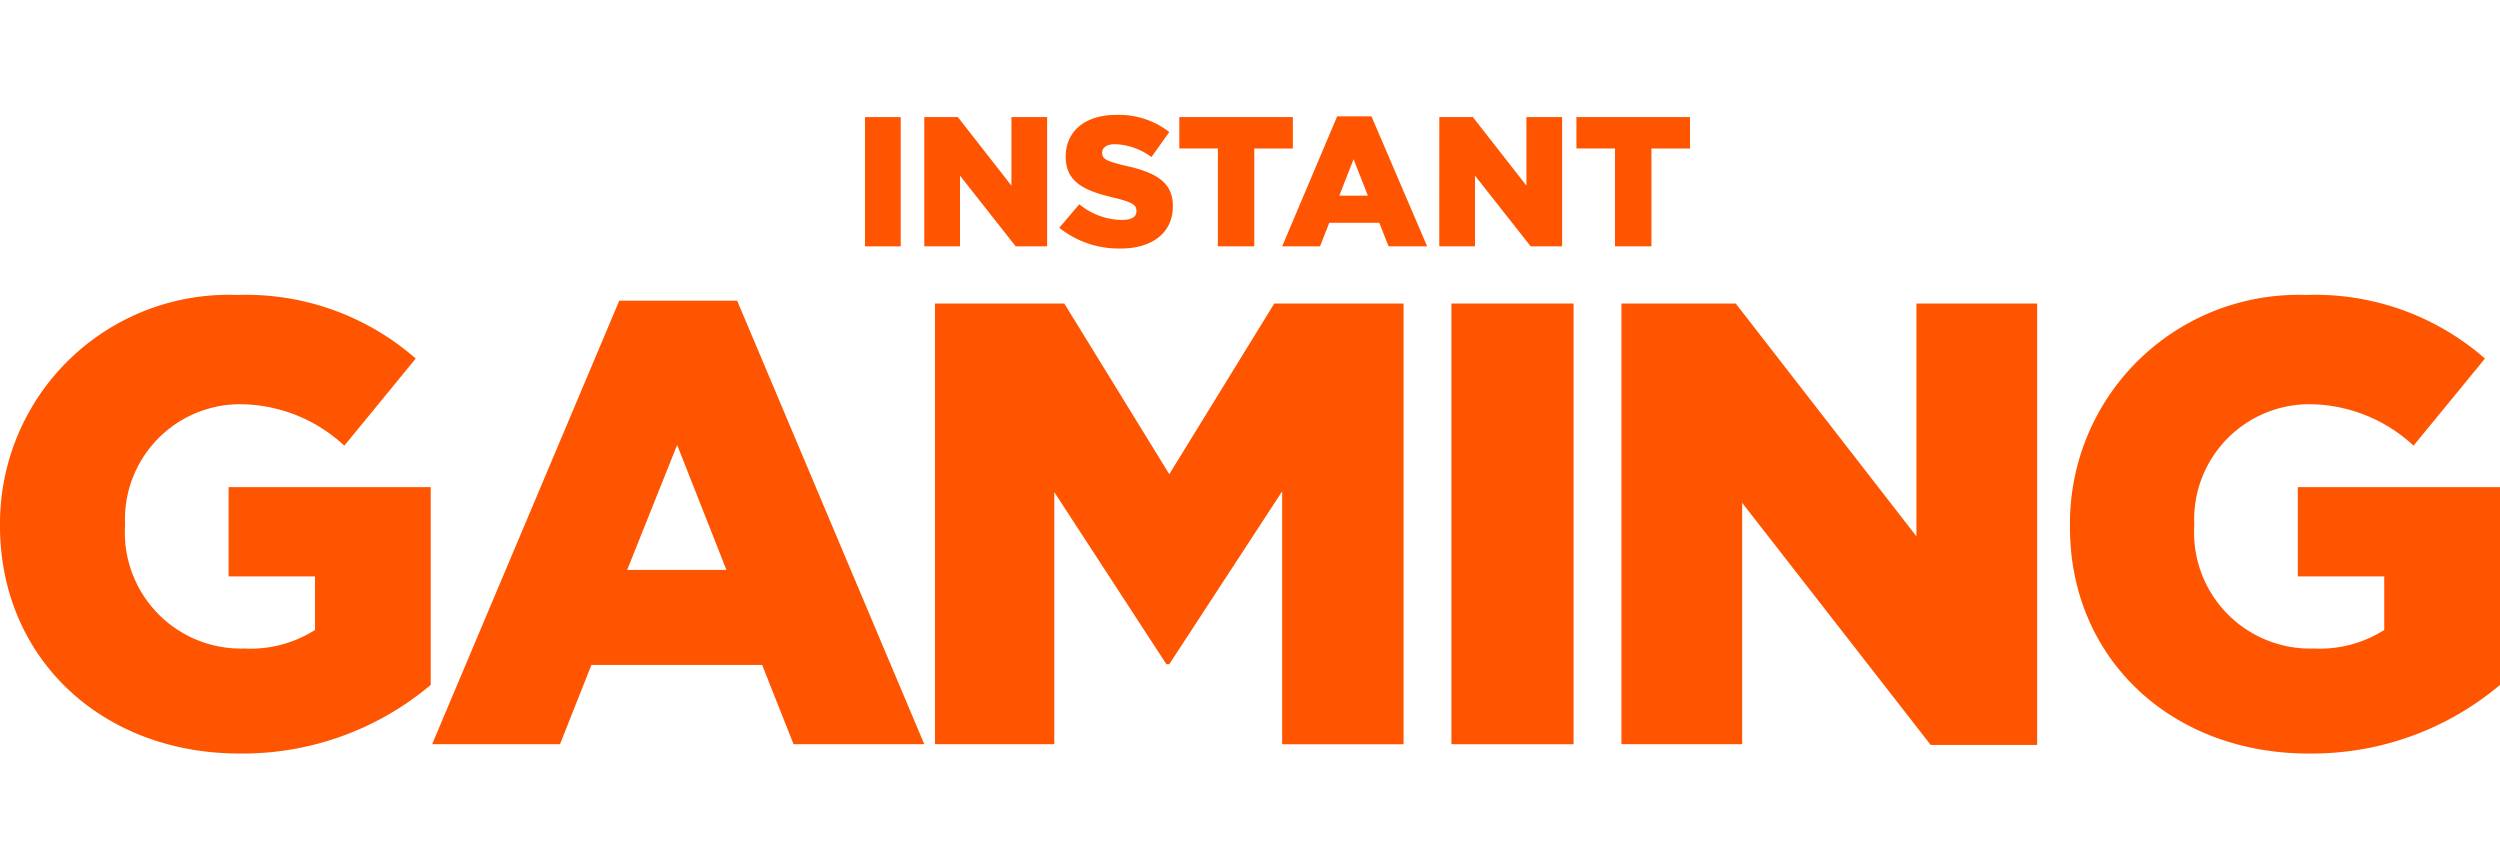 <svg xmlns="http://www.w3.org/2000/svg" id="layer" width="97.875" height="34" viewBox="0 0 97.875 34"><g><g id="text4151"><path id="path4162" d="M33.865 9.645h1.398V4.584h-1.398Z" style="fill:#ff5400"/><path id="path4164" d="M36.186 9.645h1.398V6.877l2.181 2.768h1.23V4.584h-1.398v2.684L37.5 4.584h-1.314v5.061Z" style="fill:#ff5400"/><path id="path4166" d="M43.876 9.73c1.23 0 2.041-.616 2.041-1.65V8.05c0-.95-.727-1.314-1.873-1.566-.7-.167-.895-.251-.895-.503 0-.196.168-.336.503-.336a2.529 2.529 0 0 1 1.426.504l.7-.979A3.198 3.198 0 0 0 43.68 4.5c-1.23 0-1.957.671-1.957 1.622v.028c0 1.035.839 1.342 1.901 1.594.7.168.867.28.867.503v.028q0 .336-.587.336a2.682 2.682 0 0 1-1.65-.615l-.783.922a3.73 3.73 0 0 0 2.405.811Z" style="fill:#ff5400"/><path id="path4168" d="M47.707 9.645h1.398v-3.83h1.51V4.583H46.17v1.23h1.51v3.831Z" style="fill:#ff5400"/><path id="path4170" d="M50.196 9.645h1.482l.363-.922H54l.363.922h1.51l-2.18-5.09h-1.343l-2.153 5.09Zm2.237-1.985.56-1.426.558 1.426Z" style="fill:#ff5400"/><path id="path4172" d="M56.348 9.645h1.398V6.877l2.181 2.768h1.23V4.584H59.76v2.684l-2.097-2.684h-1.314Z" style="fill:#ff5400"/><path id="path4174" d="M63.255 9.645h1.398v-3.83h1.51V4.583h-4.446v1.23h1.51v3.831Z" style="fill:#ff5400"/></g><g id="text4155"><path id="path4149" d="M9.368 29.5a11.42 11.42 0 0 0 7.494-2.685V19.07H8.95v3.496h3.383v2.097a4.717 4.717 0 0 1-2.768.727 4.546 4.546 0 0 1-4.67-4.81v-.056a4.512 4.512 0 0 1 4.418-4.698 6.025 6.025 0 0 1 4.167 1.622l2.796-3.411a10.09 10.09 0 0 0-6.99-2.489A8.955 8.955 0 0 0 0 20.523v.056C0 25.781 3.999 29.5 9.368 29.5Z" style="fill:#ff5400"/><path id="path4151" d="M16.918 29.136h5.006l1.23-3.104h6.684l1.23 3.104h5.118l-7.327-17.365h-4.614Zm7.635-6.823 1.957-4.894 1.93 4.894Z" style="fill:#ff5400"/><path id="path4153" d="M36.605 29.136h4.67v-9.87l4.39 6.738h.112l4.419-6.767v9.9h4.754V11.882h-5.062l-4.11 6.683-4.111-6.683h-5.062Z" style="fill:#ff5400"/><path id="path4155" d="M56.823 29.136h4.782V11.883h-4.782Z" style="fill:#ff5400"/><path id="path4157" d="M63.479 29.136h4.726v-9.451l7.382 9.48h4.167V11.882h-4.726v9.116l-7.075-9.116h-4.474Z" style="fill:#ff5400"/><path id="path4159" d="M90.38 29.5a11.42 11.42 0 0 0 7.495-2.685V19.07H89.96v3.496h3.383v2.097a4.717 4.717 0 0 1-2.768.727 4.546 4.546 0 0 1-4.67-4.81v-.056a4.512 4.512 0 0 1 4.418-4.698 6.025 6.025 0 0 1 4.167 1.622l2.796-3.411a10.09 10.09 0 0 0-6.99-2.489 8.948 8.948 0 0 0-9.257 8.977v.055c-.028 5.202 3.971 8.921 9.34 8.921Z" style="fill:#ff5400"/></g></g></svg>